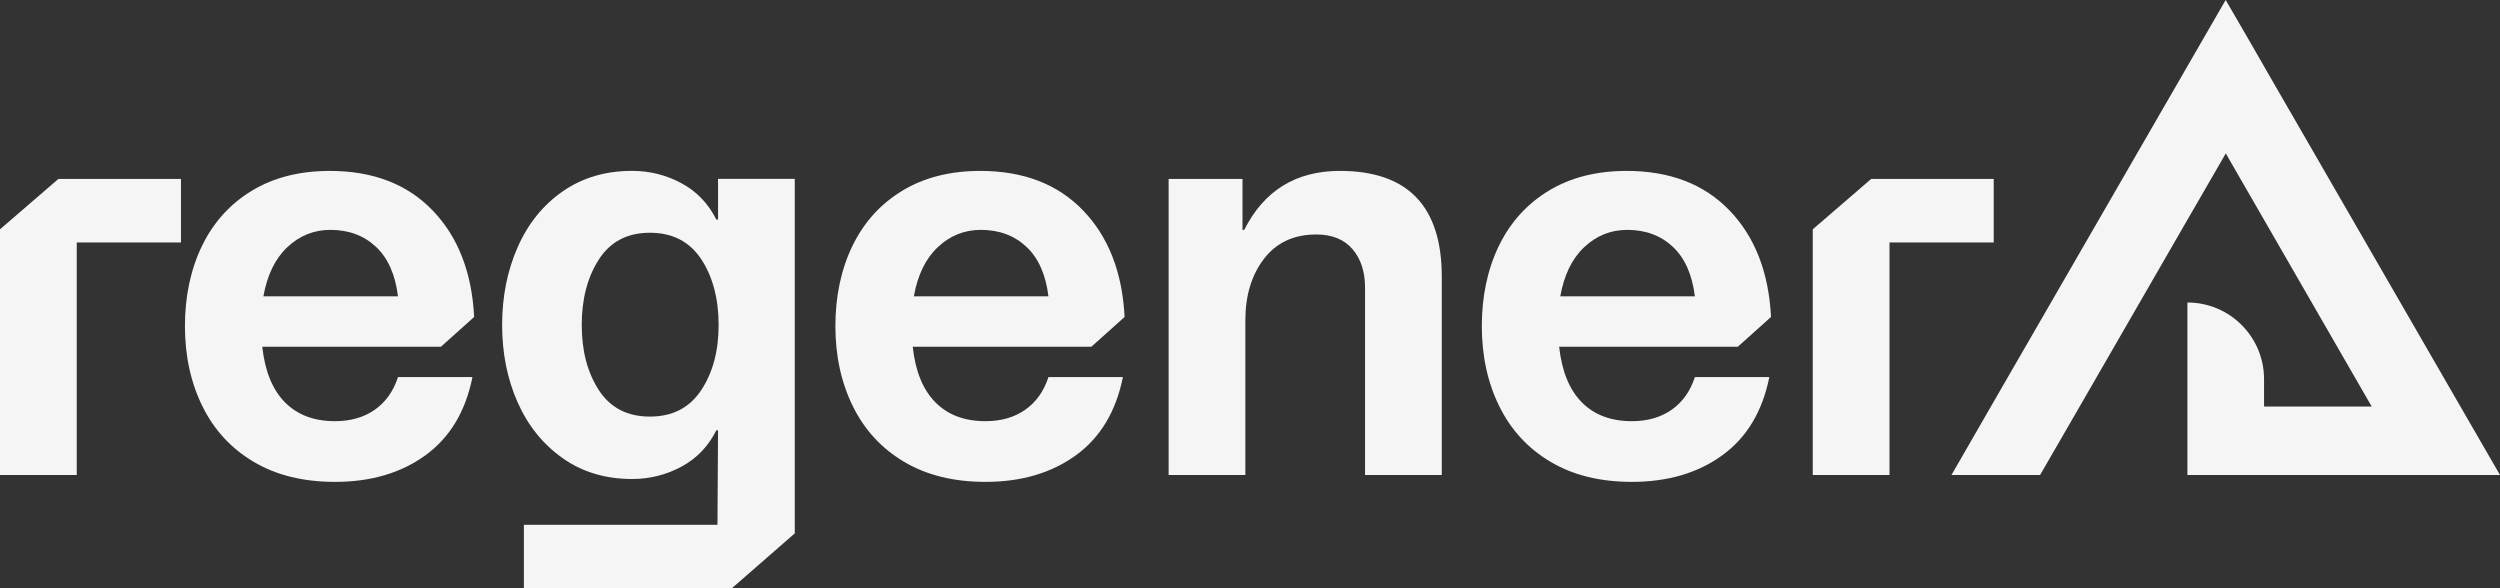 <?xml version="1.0" encoding="UTF-8"?>
<svg id="Layer_2" data-name="Layer 2" xmlns="http://www.w3.org/2000/svg" viewBox="0 0 1803.11 424.36">
  <rect x="0" y="0" width="1803.11" height="424.36" fill="#333333" stroke="none"/>
  <defs>
    <style>
      .cls-1 {
        fill: #f5f5f5;
      }
    </style>
  </defs>
  <g id="DESIGN">
    <g>
      <g>
        <path class="cls-1" d="M42.13,129.05h88.39v45.85H55.35v167.69H0v-177.2l42.13-36.34Z"/>
        <path class="cls-1" d="M145.99,293.02c-8.4-17.07-12.6-36.34-12.6-57.82s4.13-41.1,12.39-58.04c8.26-16.93,20.24-30.15,35.94-39.65,15.7-9.5,34.42-14.24,56.17-14.24,31.12,0,55.83,9.5,74.14,28.5,18.31,19,28.3,44.61,29.95,76.83l-23.96,21.48h-128.86c1.92,17.63,7.36,30.98,16.32,40.06,8.95,9.08,20.99,13.63,36.14,13.63,11.29,0,20.85-2.75,28.71-8.26,7.85-5.51,13.42-13.35,16.73-23.55h53.69c-4.96,24.78-16.25,43.57-33.87,56.38-17.63,12.8-39.38,19.21-65.26,19.21-22.86,0-42.41-4.82-58.65-14.45-16.25-9.64-28.57-23-36.97-40.07ZM271.14,177.99c-8.68-8.13-19.62-12.19-32.84-12.19-11.84,0-22.16,4.13-30.98,12.39-8.81,8.26-14.59,20.1-17.35,35.52h97.07c-1.93-15.69-7.23-27.6-15.9-35.72Z"/>
        <path class="cls-1" d="M517.47,378.52l.41-68.15h-1.24c-5.78,11.57-14.18,20.31-25.2,26.23-11.02,5.91-22.86,8.87-35.52,8.87-19.28,0-36-5.02-50.19-15.07-14.18-10.06-24.99-23.47-32.42-40.28-7.43-16.79-11.15-35.38-11.15-55.76s3.72-39.04,11.15-55.97c7.43-16.94,18.24-30.36,32.42-40.28,14.19-9.91,30.92-14.87,50.19-14.87,12.66,0,24.5,2.96,35.52,8.88,11.02,5.92,19.41,14.66,25.2,26.22h1.24v-29.32h55.34v255.67l-45.44,39.65h-149.93v-45.85h139.61ZM468.73,300.46c16.25,0,28.57-6.33,36.98-19,8.4-12.67,12.59-28.37,12.59-47.09s-4.2-34.84-12.59-47.51c-8.41-12.66-20.72-18.99-36.98-18.99s-28.5,6.4-36.76,19.2c-8.26,12.8-12.39,28.57-12.39,47.3s4.13,34.42,12.39,47.09c8.26,12.67,20.51,19,36.76,19Z"/>
        <path class="cls-1" d="M615.12,293.02c-8.4-17.07-12.6-36.34-12.6-57.82s4.13-41.1,12.39-58.04c8.27-16.93,20.24-30.15,35.94-39.65,15.69-9.5,34.42-14.24,56.17-14.24,31.12,0,55.83,9.5,74.14,28.5,18.31,19,28.3,44.61,29.95,76.83l-23.96,21.48h-128.86c1.92,17.63,7.36,30.98,16.32,40.06,8.95,9.08,20.99,13.63,36.14,13.63,11.28,0,20.85-2.75,28.71-8.26,7.85-5.51,13.42-13.35,16.73-23.55h53.69c-4.96,24.78-16.25,43.57-33.87,56.38-17.63,12.8-39.38,19.21-65.26,19.21-22.86,0-42.41-4.82-58.65-14.45-16.25-9.64-28.57-23-36.97-40.07ZM740.27,177.99c-8.68-8.13-19.62-12.19-32.84-12.19-11.84,0-22.16,4.13-30.97,12.39-8.82,8.26-14.6,20.1-17.35,35.52h97.07c-1.93-15.69-7.23-27.6-15.9-35.72Z"/>
        <path class="cls-1" d="M897.38,165.8c14.32-28.36,37.31-42.54,68.98-42.54,49.01,0,73.52,25.47,73.52,76.41v142.92h-55.35v-135.06c0-11.57-3.02-20.86-9.08-27.88-6.06-7.02-14.73-10.53-26.02-10.53-16.24,0-28.85,5.85-37.79,17.55-8.96,11.7-13.43,26.5-13.43,44.4v111.52h-55.34v-213.54h53.28v36.76h1.24Z"/>
        <path class="cls-1" d="M1081.35,293.02c-8.4-17.07-12.6-36.34-12.6-57.82s4.13-41.1,12.39-58.04c8.27-16.93,20.24-30.15,35.94-39.65,15.69-9.5,34.42-14.24,56.17-14.24,31.12,0,55.83,9.5,74.14,28.5,18.31,19,28.3,44.61,29.95,76.83l-23.96,21.48h-128.86c1.92,17.63,7.36,30.98,16.32,40.06,8.95,9.08,20.99,13.63,36.14,13.63,11.28,0,20.85-2.75,28.71-8.26,7.85-5.51,13.42-13.35,16.73-23.55h53.69c-4.96,24.78-16.25,43.57-33.87,56.38-17.63,12.8-39.38,19.21-65.26,19.21-22.86,0-42.41-4.82-58.65-14.45-16.25-9.64-28.57-23-36.97-40.07ZM1206.5,177.99c-8.68-8.13-19.62-12.19-32.84-12.19-11.84,0-22.16,4.13-30.97,12.39-8.82,8.26-14.6,20.1-17.35,35.52h97.07c-1.93-15.69-7.23-27.6-15.9-35.72Z"/>
        <path class="cls-1" d="M1349.57,129.05h88.39v45.85h-75.17v167.69h-55.34v-177.2l42.13-36.34Z"/>
      </g>
      <path class="cls-1" d="M1577.66,218.18v124.41h225.45l-32.01-55.38-133.84-231.83-4.32-7.51-11.17-19.43-16.52-28.44-16.43,28.44-11.17,19.33-4.32,7.51-133.94,231.93-31.91,55.38h63.92l32.01-55.38,74.24-128.68,27.69-47.87,27.59,47.87,77.65,134.69h-77.65v-19.76c0-30.53-24.75-55.28-55.28-55.28h0Z"/>
    </g>
  </g>
</svg>